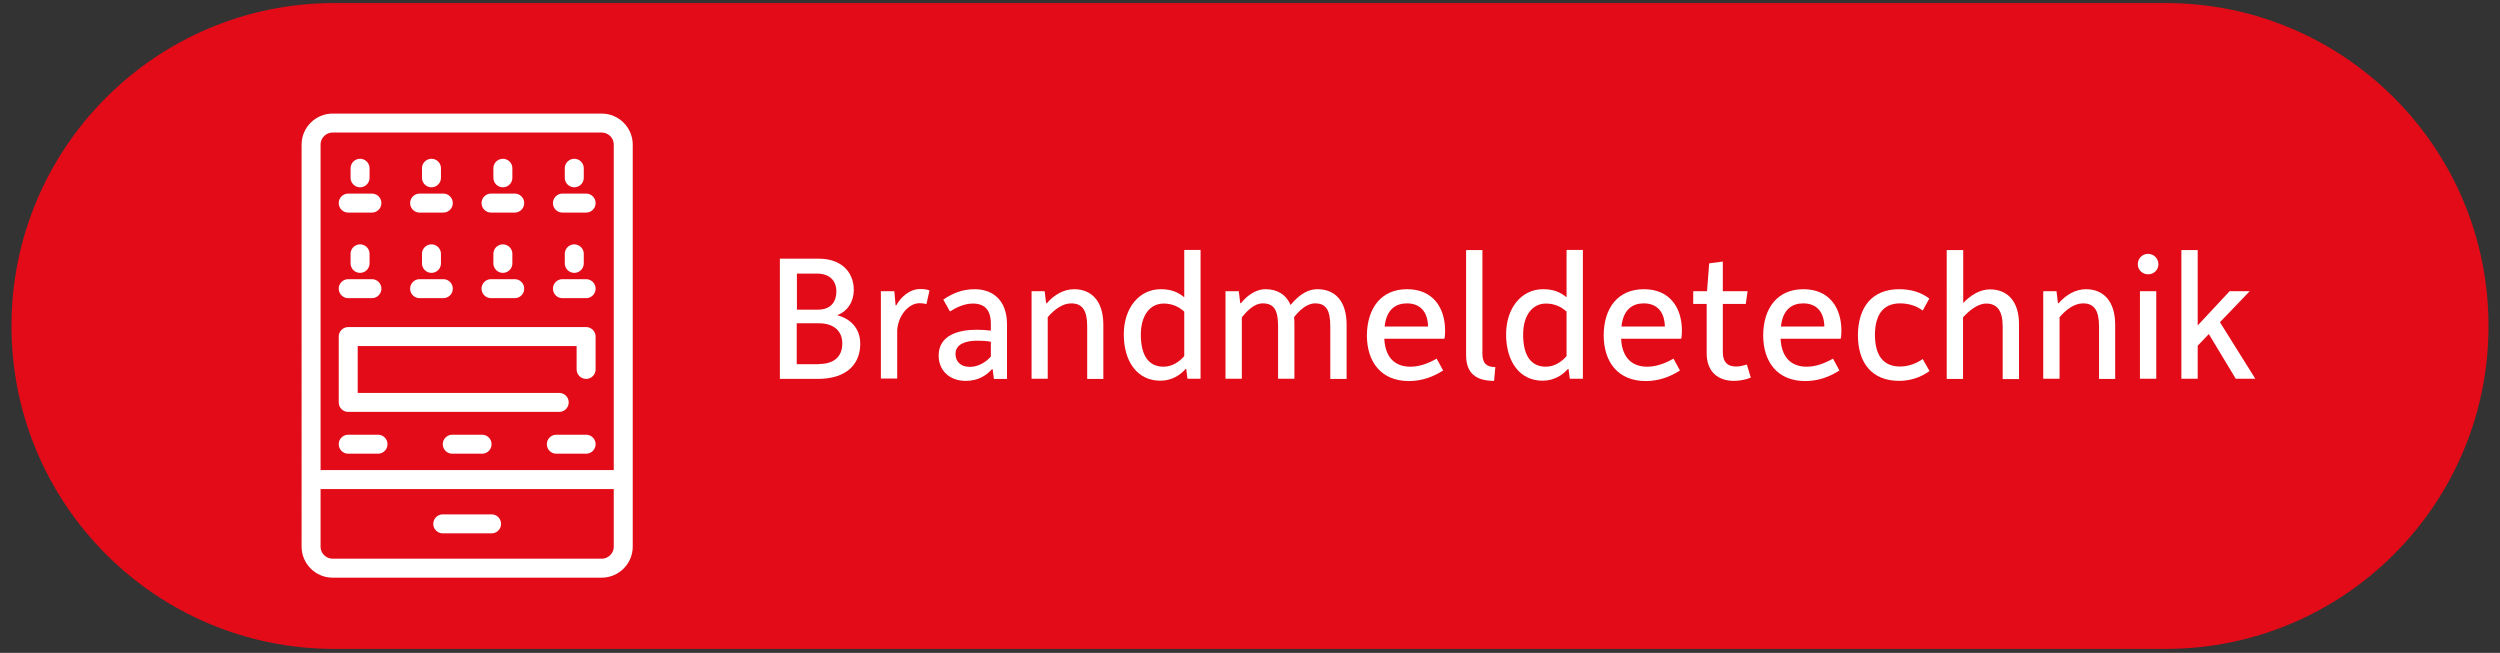 <svg xmlns="http://www.w3.org/2000/svg" xmlns:xlink="http://www.w3.org/1999/xlink" id="Ebene_1" x="0px" y="0px" viewBox="0 0 139.35 36.39" style="enable-background:new 0 0 139.35 36.39;" xml:space="preserve"><rect x="0" y="0" width="139.35" height="36.39" fill="#333333" stroke="none"/><style type="text/css">	.st0{clip-path:url(#SVGID_00000065779355547510703620000000169572415209721218_);fill:#E30B17;}	.st1{fill:#FFFFFF;}			.st2{clip-path:url(#SVGID_00000120552389811289635430000004448944340830159509_);fill:none;stroke:#FFFFFF;stroke-width:1.058;stroke-linecap:round;stroke-linejoin:round;stroke-miterlimit:10;}</style><g>	<defs>		<rect id="SVGID_1_" x="0.65" y="0.17" width="138.06" height="35.99"></rect>	</defs>	<clipPath id="SVGID_00000093898491448657942720000008211499909660207006_">		<use xlink:href="#SVGID_1_" style="overflow:visible;"></use>	</clipPath>	<path style="clip-path:url(#SVGID_00000093898491448657942720000008211499909660207006_);fill:#E30B17;" d="M18.64,0.17  c-9.94,0-18,8.06-18,18s8.06,18,18,18h102.07c9.94,0,18-8.06,18-18s-8.06-18-18-18H18.64z"></path></g><g>	<path class="st1" d="M43.47,14.42h2.19c1.13,0,1.93,0.65,1.93,1.75c0,0.62-0.33,1.18-0.93,1.4c0.75,0.19,1.29,0.74,1.29,1.59  c0,1.13-0.75,1.96-2.37,1.96h-2.11V14.42z M45.6,17.26c0.74,0,1.02-0.48,1.02-1.01c0-0.58-0.35-1-1.09-1h-1.11v2.01H45.6z   M45.64,20.29c0.83,0,1.31-0.39,1.31-1.15c0-0.72-0.52-1.12-1.29-1.12h-1.25v2.28H45.64z"></path>	<path class="st1" d="M49.11,16.23h0.74l0.07,0.79h0.04c0.22-0.42,0.72-0.91,1.33-0.91c0.23,0,0.36,0.02,0.52,0.08l-0.17,0.76  c-0.11-0.03-0.24-0.05-0.38-0.05c-0.61,0-1.19,0.67-1.25,1.5v2.7h-0.91V16.23z"></path>	<path class="st1" d="M54.43,18.38c0.29,0,0.59,0.02,0.8,0.05v-0.39c0-0.76-0.34-1.12-1-1.12c-0.45,0-0.88,0.19-1.28,0.44  l-0.37-0.66c0.5-0.34,1.04-0.58,1.75-0.58c0.98,0,1.8,0.59,1.8,1.95v3.05h-0.73l-0.07-0.54h-0.04c-0.31,0.35-0.77,0.65-1.46,0.65  c-0.91,0-1.51-0.59-1.51-1.41C52.32,18.67,53.45,18.38,54.43,18.38z M54.07,20.45c0.44,0,0.89-0.26,1.16-0.58v-0.82  c-0.19-0.04-0.47-0.06-0.75-0.06c-0.58,0-1.22,0.15-1.22,0.74C53.26,20.12,53.51,20.45,54.07,20.45z"></path>	<path class="st1" d="M57.5,16.23h0.73l0.08,0.67h0.04c0.4-0.46,0.94-0.78,1.52-0.78c0.96,0,1.63,0.65,1.63,1.98v3.02H60.6v-2.93  c0-0.87-0.26-1.28-0.89-1.28c-0.49,0-0.95,0.35-1.31,0.77v3.43H57.5V16.23z"></path>	<path class="st1" d="M62.64,18.64c0-1.49,0.87-2.52,2.06-2.52c0.59,0,0.97,0.17,1.31,0.45v-2.64h0.91v7.18h-0.73l-0.07-0.54h-0.04  c-0.3,0.35-0.79,0.65-1.39,0.65C63.41,21.23,62.64,20.17,62.64,18.64z M66.01,19.85v-2.48c-0.28-0.26-0.66-0.45-1.15-0.45  c-0.74,0-1.27,0.64-1.27,1.73c0,1.19,0.45,1.79,1.27,1.79C65.35,20.44,65.75,20.15,66.01,19.85z"></path>	<path class="st1" d="M68.32,16.23h0.73l0.08,0.67h0.04c0.28-0.35,0.77-0.78,1.37-0.78c0.65,0,1.14,0.29,1.4,0.88  c0.3-0.37,0.81-0.88,1.49-0.88c0.98,0,1.63,0.65,1.63,1.98v3.02h-0.91V18.2c0-0.88-0.21-1.29-0.85-1.29c-0.47,0-0.9,0.42-1.17,0.77  c0.02,0.14,0.02,0.26,0.02,0.41v3.02h-0.91V18.2c0-0.88-0.2-1.29-0.86-1.29c-0.47,0-0.87,0.42-1.16,0.78v3.42h-0.91V16.23z"></path>	<path class="st1" d="M78.43,16.12c1.45,0,2.12,1.04,2.12,2.31c0,0.12-0.01,0.36-0.04,0.45h-3.35c0.06,1.21,0.76,1.56,1.45,1.56  c0.54,0,1.03-0.2,1.47-0.45l0.36,0.66c-0.57,0.37-1.21,0.59-1.9,0.59c-1.57,0-2.35-1.08-2.35-2.56  C76.21,17.17,76.99,16.12,78.43,16.12z M79.6,18.2c-0.02-0.85-0.46-1.29-1.18-1.29c-0.6,0-1.14,0.32-1.24,1.29H79.6z"></path>	<path class="st1" d="M81.72,13.94h0.91v5.78c0,0.53,0.23,0.74,0.72,0.74l-0.07,0.77c-1.01,0-1.56-0.43-1.56-1.43V13.94z"></path>	<path class="st1" d="M83.95,18.64c0-1.49,0.87-2.52,2.06-2.52c0.59,0,0.97,0.17,1.31,0.45v-2.64h0.91v7.18H87.5l-0.07-0.54h-0.04  c-0.3,0.35-0.79,0.65-1.39,0.65C84.72,21.23,83.95,20.17,83.95,18.64z M87.32,19.85v-2.48c-0.28-0.26-0.66-0.45-1.15-0.45  c-0.74,0-1.27,0.64-1.27,1.73c0,1.19,0.45,1.79,1.27,1.79C86.66,20.44,87.06,20.15,87.32,19.85z"></path>	<path class="st1" d="M91.63,16.12c1.45,0,2.12,1.04,2.12,2.31c0,0.12-0.01,0.36-0.04,0.45h-3.35c0.06,1.21,0.76,1.56,1.45,1.56  c0.54,0,1.03-0.2,1.47-0.45l0.36,0.66c-0.57,0.37-1.21,0.59-1.9,0.59c-1.57,0-2.35-1.08-2.35-2.56  C89.4,17.17,90.18,16.12,91.63,16.12z M92.8,18.2c-0.02-0.85-0.46-1.29-1.18-1.29c-0.6,0-1.14,0.32-1.24,1.29H92.8z"></path>	<path class="st1" d="M95.13,16.94h-0.75v-0.71h0.77l0.12-1.55l0.76-0.1v1.65h1.38l-0.1,0.71h-1.28v2.68c0,0.58,0.28,0.81,0.74,0.81  c0.2,0,0.39-0.05,0.6-0.11l0.22,0.73c-0.25,0.1-0.61,0.18-0.93,0.18c-0.89,0-1.53-0.5-1.53-1.54V16.94z"></path>	<path class="st1" d="M100.52,16.12c1.45,0,2.12,1.04,2.12,2.31c0,0.12-0.01,0.36-0.04,0.45h-3.35c0.06,1.21,0.76,1.56,1.45,1.56  c0.54,0,1.03-0.2,1.47-0.45l0.36,0.66c-0.57,0.37-1.21,0.59-1.9,0.59c-1.57,0-2.35-1.08-2.35-2.56  C98.29,17.17,99.08,16.12,100.52,16.12z M101.69,18.2c-0.02-0.85-0.46-1.29-1.18-1.29c-0.6,0-1.14,0.32-1.24,1.29H101.69z"></path>	<path class="st1" d="M105.86,16.12c0.66,0,1.21,0.17,1.68,0.52l-0.37,0.67c-0.34-0.26-0.78-0.4-1.26-0.4c-0.94,0-1.4,0.64-1.4,1.76  c0,1.13,0.46,1.76,1.4,1.76c0.46,0,0.92-0.17,1.26-0.42l0.38,0.67c-0.46,0.34-1.05,0.55-1.69,0.55c-1.5,0-2.3-0.98-2.3-2.55  C103.57,17.11,104.36,16.12,105.86,16.12z"></path>	<path class="st1" d="M108.52,13.94h0.91v2.95c0.41-0.44,0.94-0.76,1.49-0.76c0.91,0,1.62,0.59,1.62,1.94v3.06h-0.91v-2.93  c0-0.88-0.31-1.28-0.92-1.28c-0.47,0-0.96,0.4-1.29,0.77v3.43h-0.91V13.94z"></path>	<path class="st1" d="M113.9,16.23h0.73l0.08,0.67h0.04c0.4-0.46,0.94-0.78,1.52-0.78c0.96,0,1.63,0.65,1.63,1.98v3.02H117v-2.93  c0-0.87-0.26-1.28-0.89-1.28c-0.49,0-0.95,0.35-1.31,0.77v3.43h-0.91V16.23z"></path>	<path class="st1" d="M119.16,14.73c0-0.32,0.25-0.58,0.57-0.58c0.33,0,0.58,0.26,0.58,0.58c0,0.31-0.25,0.56-0.57,0.56  C119.41,15.29,119.16,15.04,119.16,14.73z M119.28,16.23h0.91v4.88h-0.91V16.23z"></path>	<path class="st1" d="M121.59,13.94h0.91v4.2l1.78-1.91h1.12l-1.66,1.73l1.97,3.15h-1.09l-1.5-2.49l-0.62,0.65v1.84h-0.91V13.94z"></path></g><g>	<defs>		<rect id="SVGID_00000089544583038379009750000000391703547300425605_" x="0.65" y="0.17" width="138.06" height="35.99"></rect>	</defs>	<clipPath id="SVGID_00000033357895398046199830000004237916639950755761_">		<use xlink:href="#SVGID_00000089544583038379009750000000391703547300425605_" style="overflow:visible;"></use>	</clipPath>			<path style="clip-path:url(#SVGID_00000033357895398046199830000004237916639950755761_);fill:none;stroke:#FFFFFF;stroke-width:1.058;stroke-linecap:round;stroke-linejoin:round;stroke-miterlimit:10;" d="  M31.01,24.76h1.66 M25.21,24.76h1.66 M19.41,24.76h1.66 M31.17,22.43H19.41v-3.67h13.26v1.83 M31.35,16.09h1.32 M32.01,14.15v0.53   M31.35,11.32h1.32 M32.01,9.38v0.53 M27.37,16.09h1.32 M28.03,14.15v0.53 M27.37,11.32h1.32 M28.03,9.38v0.53 M23.39,16.09h1.32   M24.05,14.15v0.53 M23.39,11.32h1.32 M24.05,9.38v0.53 M19.41,16.09h1.32 M20.07,14.15v0.53 M19.41,11.32h1.32 M20.07,9.38v0.53   M24.68,29.2h2.72 M17.34,26.73h17.4 M33.54,31.67h-15c-0.66,0-1.2-0.54-1.2-1.2V8.06c0-0.66,0.54-1.2,1.2-1.2h15  c0.66,0,1.2,0.54,1.2,1.2v22.41C34.74,31.13,34.2,31.67,33.54,31.67z"></path></g></svg>